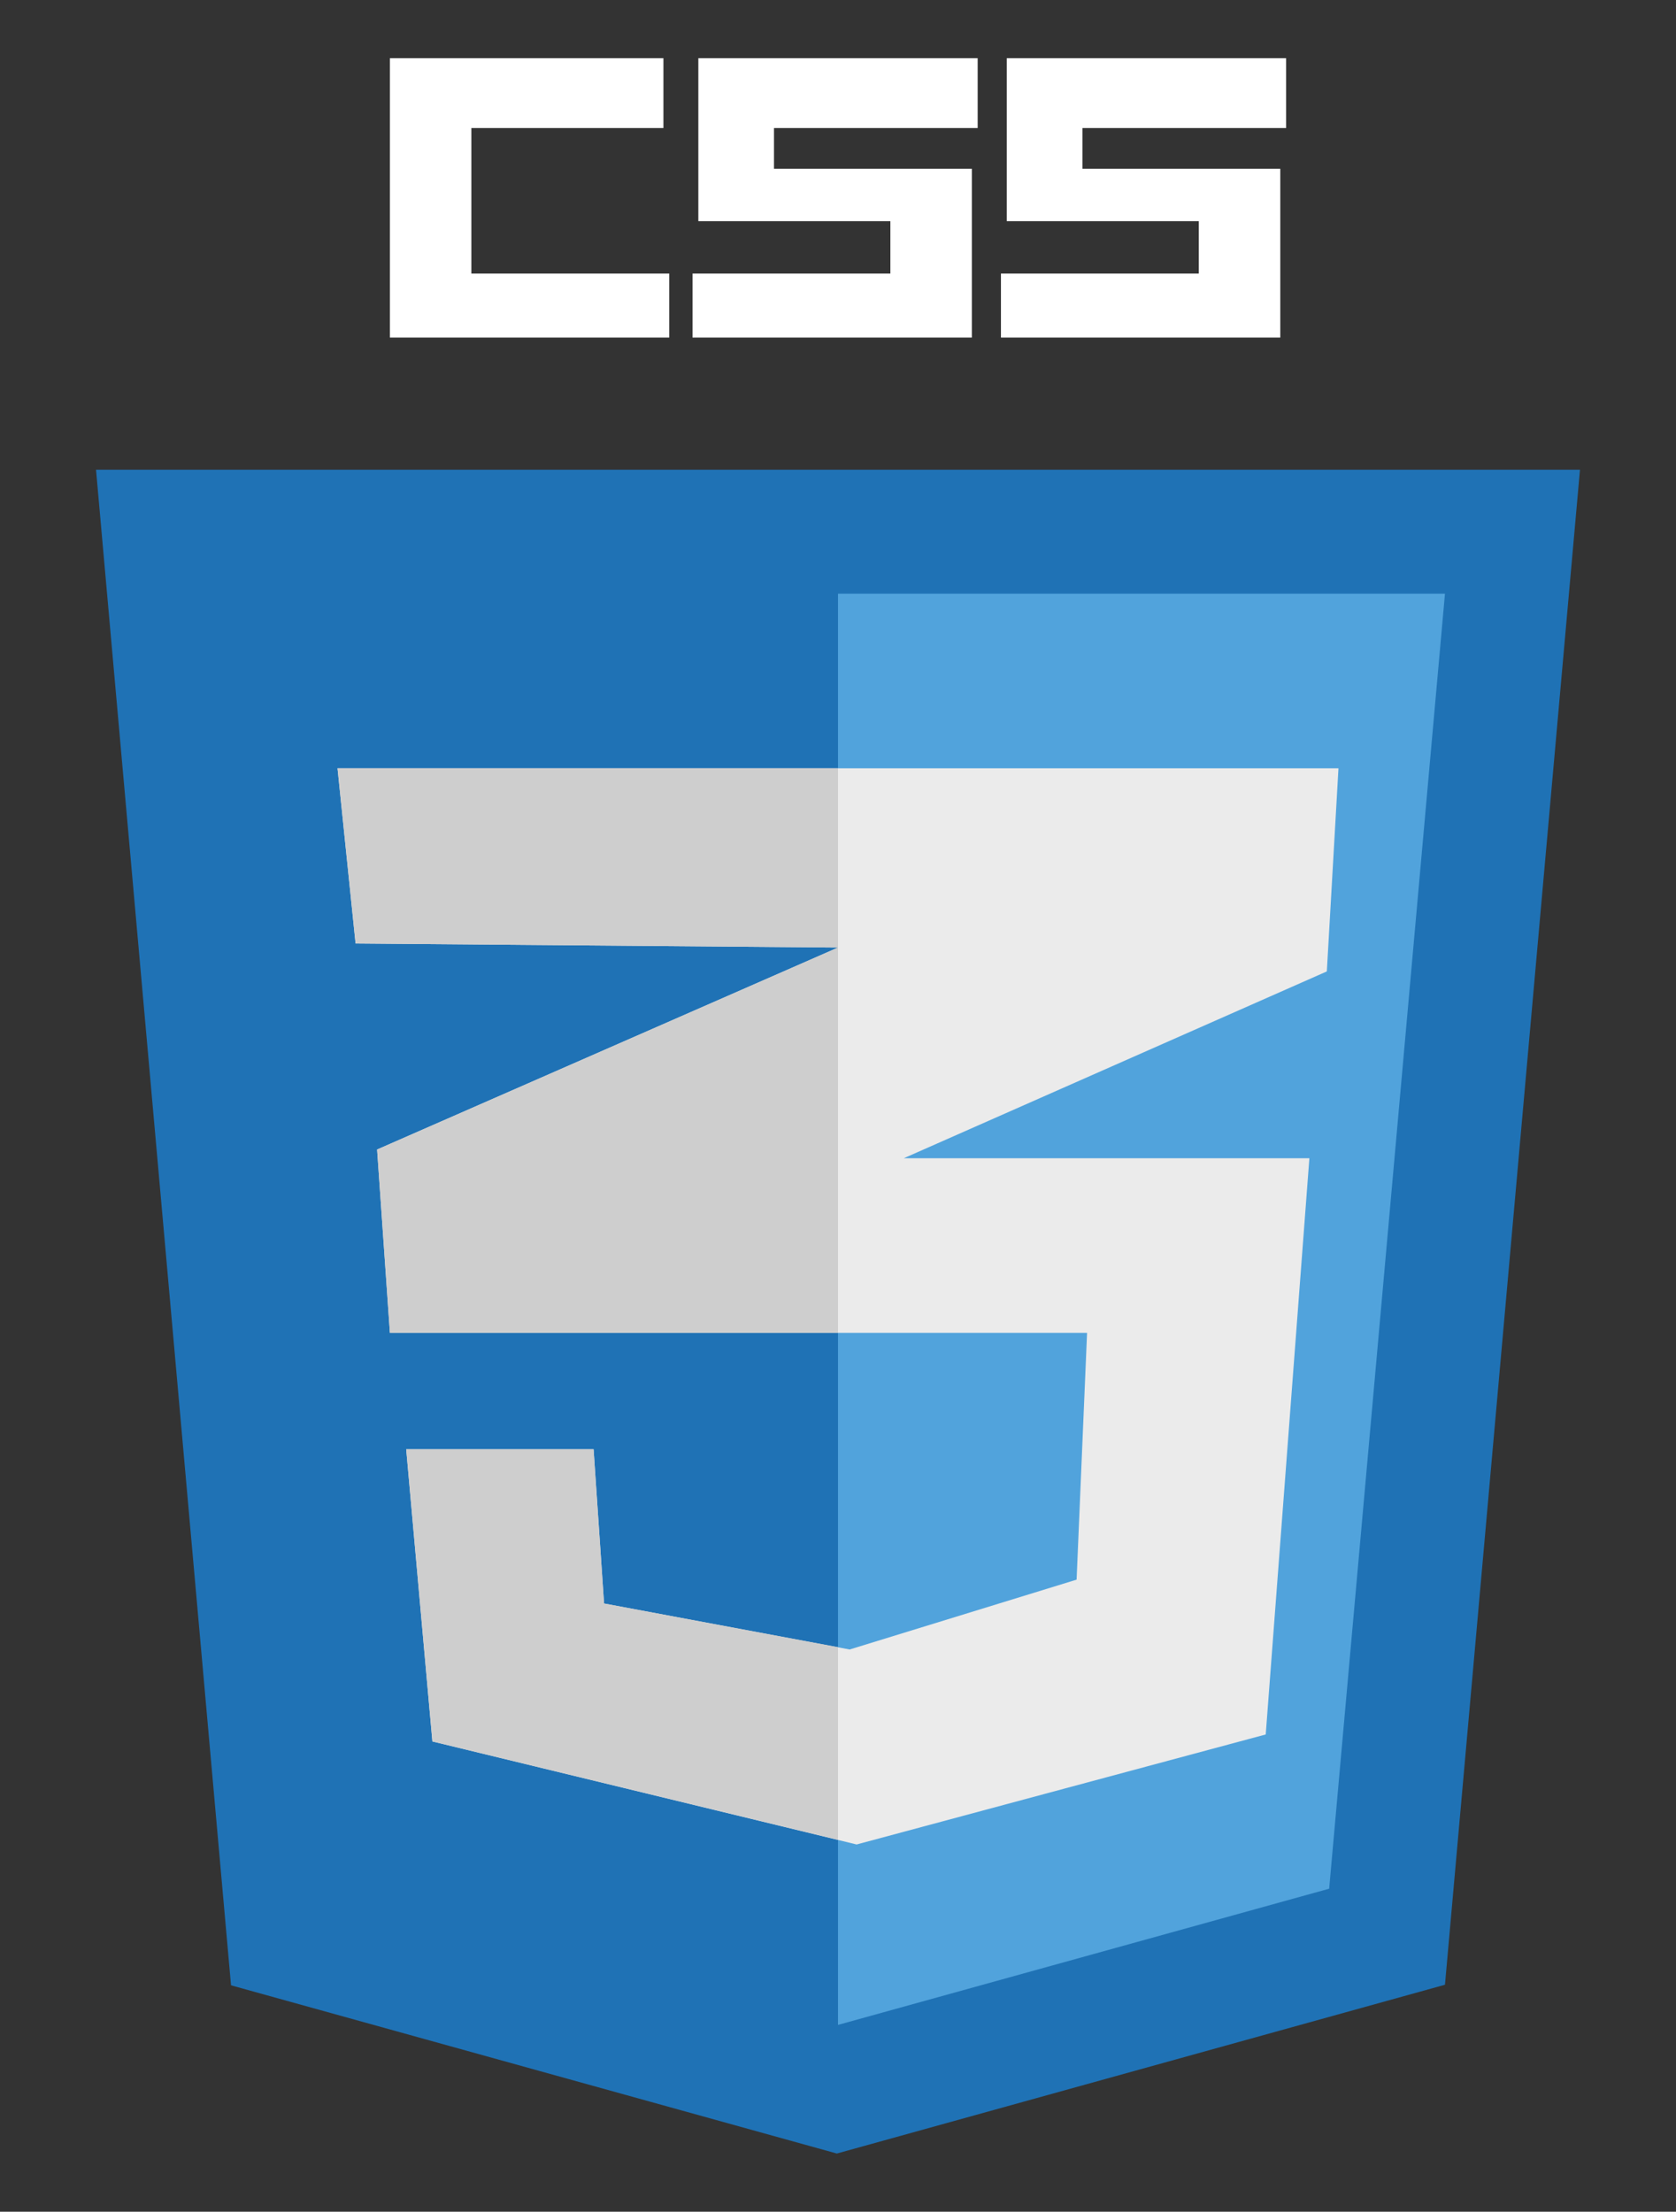 <?xml version="1.0" encoding="utf-8"?>
<!-- Generator: Adobe Illustrator 24.1.0, SVG Export Plug-In . SVG Version: 6.00 Build 0)  -->
<svg version="1.1" id="Layer_1" xmlns="http://www.w3.org/2000/svg" xmlns:xlink="http://www.w3.org/1999/xlink" x="0px" y="0px"
	 viewBox="0 0 288 380" style="enable-background:new 0 0 288 380;" xml:space="preserve">
<rect x="0" y="0" width="288" height="380" fill="#333333" stroke="none"/>
<style type="text/css">
	.st0{fill:#1F72B5;}
	.st1{fill:#51A3DC;}
	.st2{fill:#EBEBEB;}
	.st3{fill:#CECECE;}
	.st4{fill:#FFFFFF;}
</style>
<polygon id="XMLID_11_" class="st0" points="39.7,341.1 16.5,80.7 271.5,80.7 248.3,341 143.8,370 "/>
<polygon id="XMLID_10_" class="st1" points="144,347.9 228.4,324.5 248.3,102 144,102 "/>
<polygon id="XMLID_35_" class="st2" points="61.1,162.1 58,132 230,132 228,166.9 155.3,199 225,199 217.5,298 147.2,316.9 
	74.3,299.2 69.8,249 102,249 103.8,275.5 146,283.4 185,271.4 186.8,229 67,229 64.8,197.5 144,162.8 "/>
<g id="XMLID_1_">
	<polygon id="XMLID_39_" class="st3" points="64.8,197.5 67,229 144,229 144,162.8 	"/>
	<polygon id="XMLID_40_" class="st3" points="103.8,275.5 102,249 69.8,249 74.3,299.2 144,316.1 144,283 	"/>
	<polygon id="XMLID_41_" class="st3" points="58,132 61.1,162.1 144,162.8 144,132 	"/>
</g>
<g id="XMLID_36_">
	<polygon id="XMLID_34_" class="st4" points="168,22 168,10 120,10 120,38 153,38 153,47 119,47 119,58 167,58 167,29 133,29 
		133,22 	"/>
	<polygon id="XMLID_38_" class="st4" points="81,38.3 81,47 115,47 115,58 67,58 67,29.3 67,10 114,10 114,22 81,22 	"/>
	<polygon id="XMLID_37_" class="st4" points="221,22 221,10 173,10 173,38 206,38 206,47 172,47 172,58 220,58 220,29 186,29 
		186,22 	"/>
</g>
</svg>
